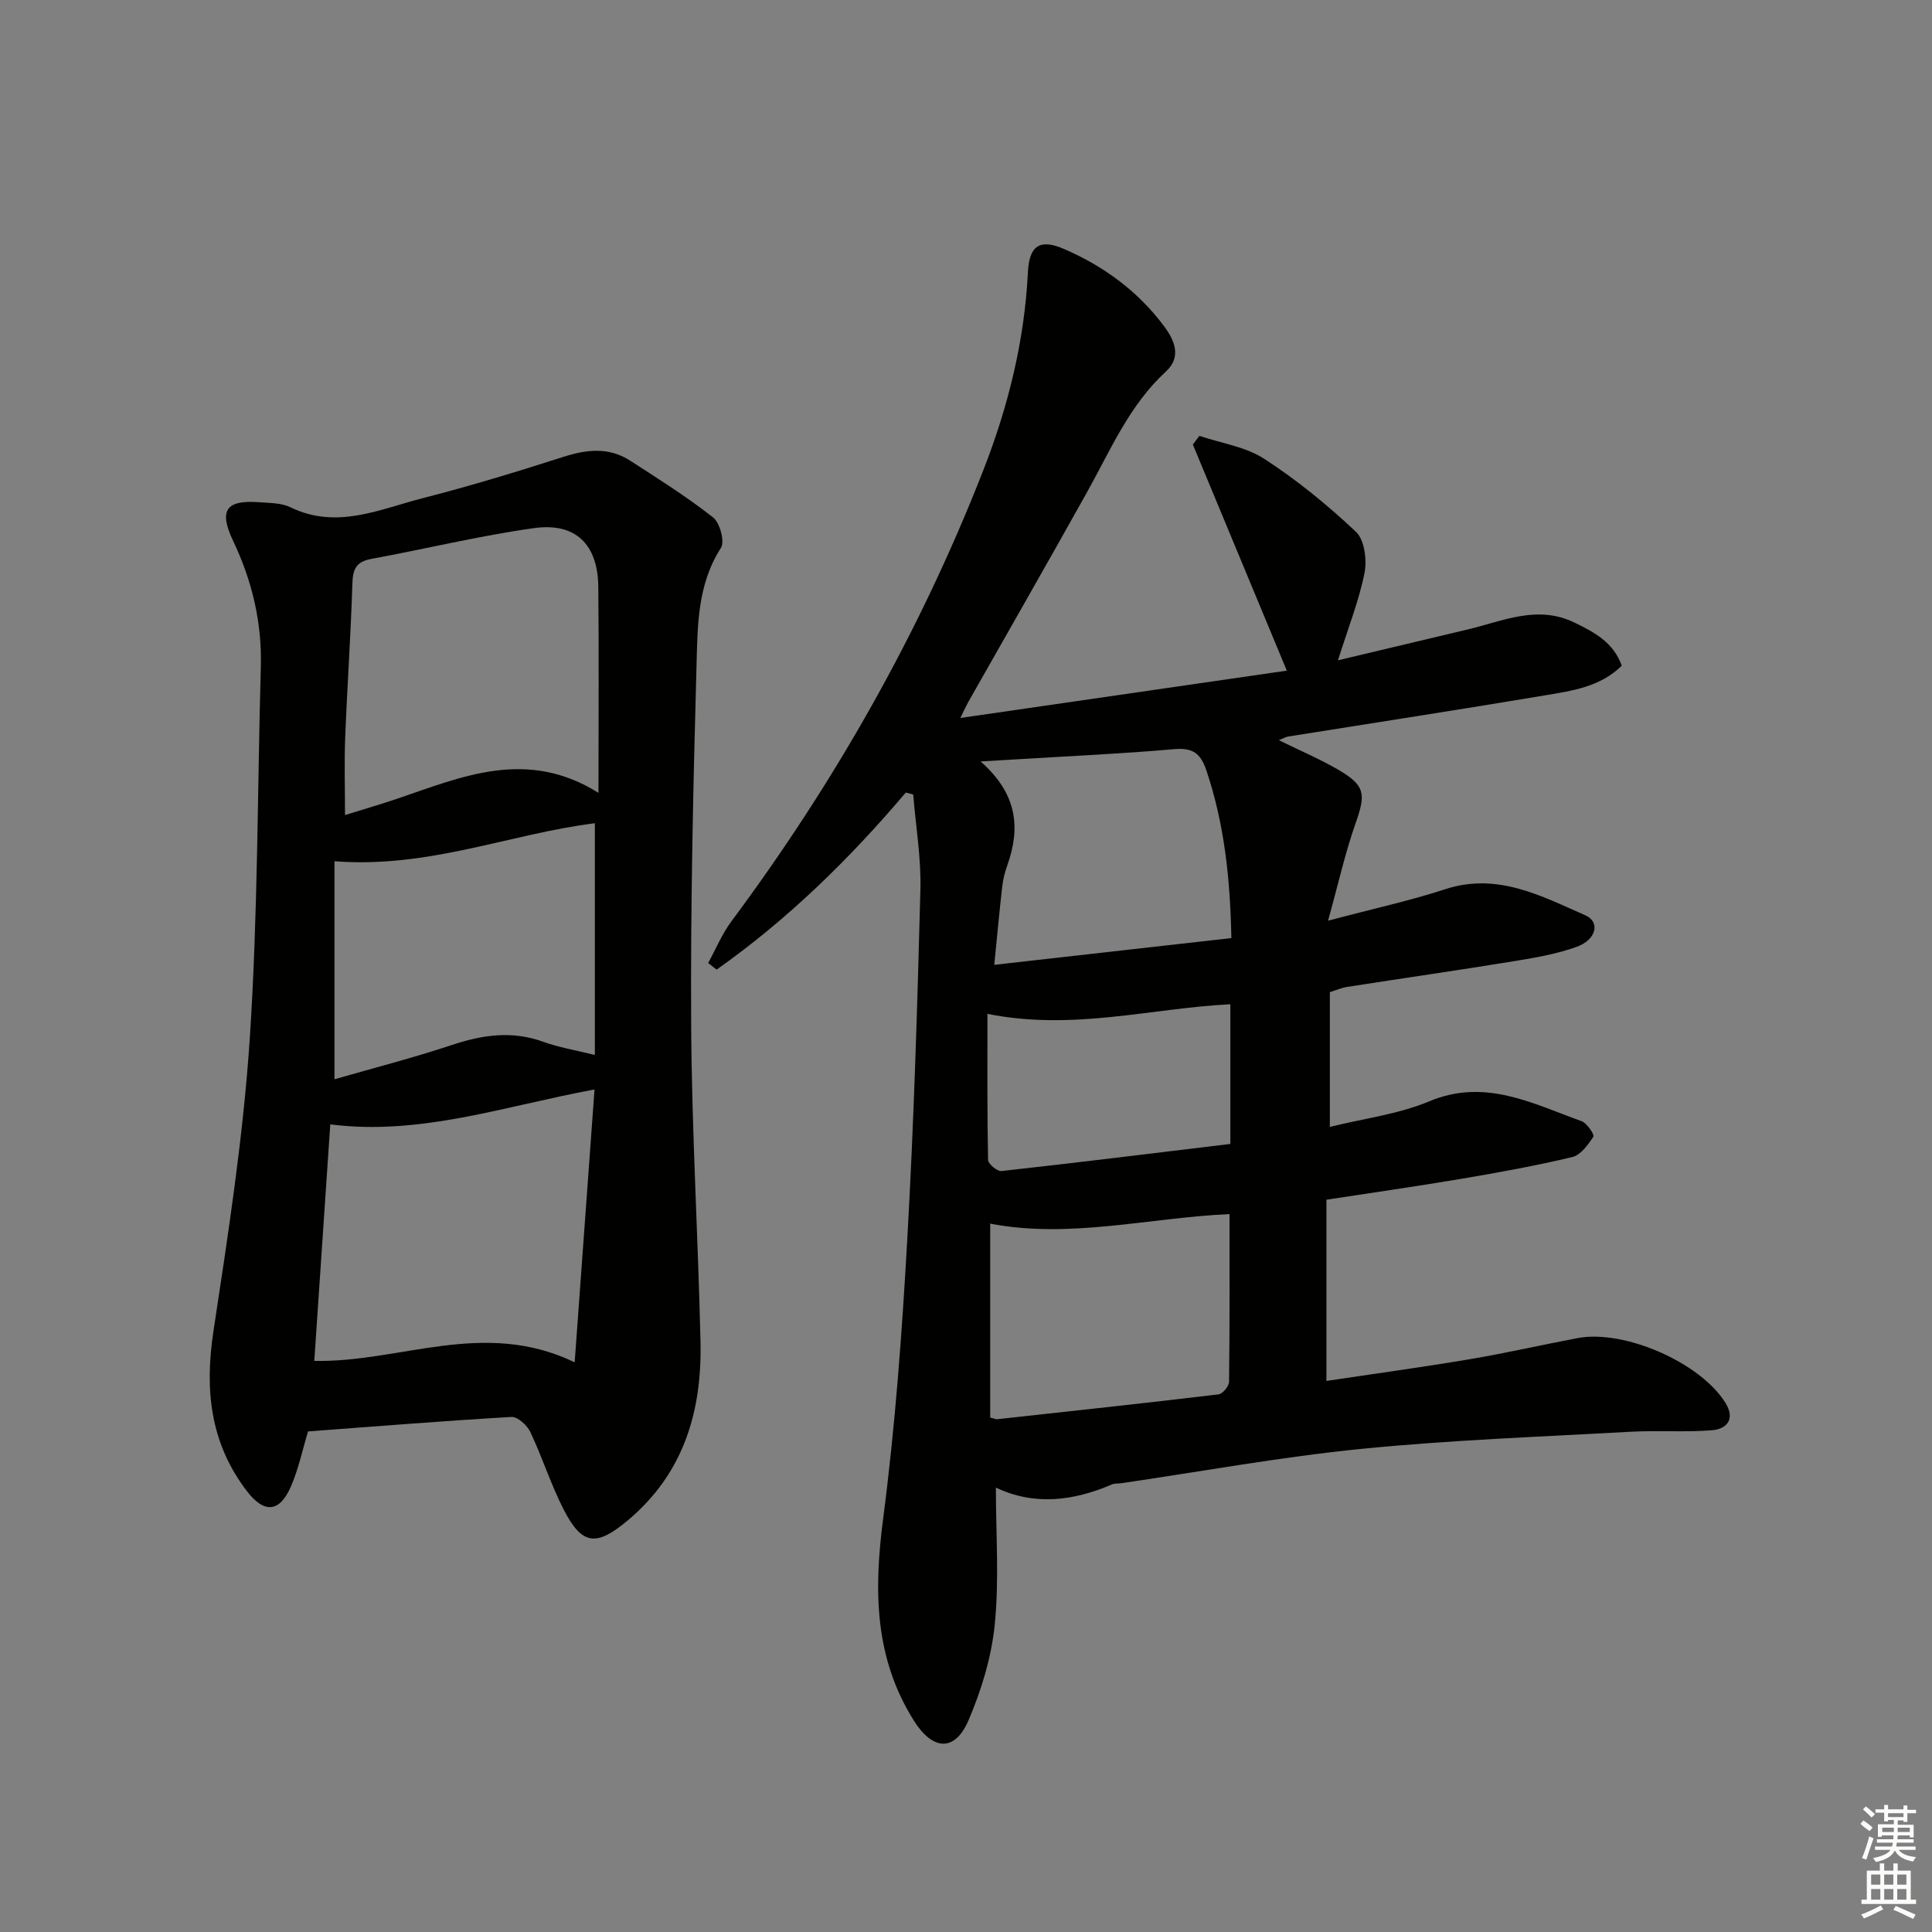 <svg enable-background="new 0 0 400 400" viewBox="0 0 400 400" xmlns="http://www.w3.org/2000/svg"><rect x="0" y="0" width="400" height="400" fill="#808080" stroke="none"/><path d="m187.53 164.09c-11.67 13.78-24.47 26.29-39.16 36.66-.58-.46-1.17-.91-1.75-1.37 1.59-2.89 2.86-6.01 4.81-8.63 21.46-28.84 39.02-59.83 52.13-93.33 5.18-13.24 8.55-26.83 9.26-41.09.28-5.53 2.51-6.93 7.46-4.79 8.21 3.55 15.3 8.73 20.7 15.96 2.22 2.97 3.7 6.4.4 9.43-7.56 6.95-11.44 16.22-16.28 24.9-8.1 14.52-16.37 28.94-24.57 43.41-.47.83-.85 1.7-1.7 3.41 23.05-3.34 45.3-6.57 67.59-9.8-6.69-16.1-13.07-31.46-19.45-46.81.45-.6.9-1.2 1.35-1.8 4.51 1.52 9.55 2.24 13.42 4.75 6.77 4.39 13.13 9.58 19 15.12 1.77 1.67 2.3 5.81 1.77 8.5-1.15 5.77-3.37 11.34-5.5 18.1 9.5-2.26 18.14-4.33 26.78-6.37 7.32-1.72 14.49-5.2 22.23-1.42 4.09 2 7.98 4.02 9.75 8.9-4.48 4.43-10.34 5.21-15.99 6.16-17.67 2.97-35.38 5.68-53.07 8.51-.48.08-.92.35-1.94.76 4.38 2.15 8.51 3.9 12.35 6.14 5.56 3.25 5.67 5.03 3.55 11.03-2.17 6.14-3.58 12.54-5.71 20.2 9.31-2.47 16.91-4.12 24.26-6.52 10.78-3.52 19.85 1.38 29.02 5.41 3.13 1.38 2.27 5.06-1.83 6.53-4.17 1.5-8.65 2.26-13.06 2.98-11.47 1.87-22.97 3.52-34.45 5.31-1.13.18-2.21.66-3.57 1.08v27.9c7.02-1.74 14.17-2.61 20.55-5.28 11.59-4.86 21.39.44 31.57 4.1 1.12.4 2.71 2.8 2.44 3.21-1.1 1.68-2.62 3.79-4.35 4.21-7.57 1.81-15.25 3.2-22.93 4.5-9.16 1.55-18.36 2.86-27.99 4.34v37.52c9.91-1.49 19.76-2.83 29.56-4.48 7.51-1.27 14.95-2.97 22.44-4.39 9.68-1.84 25.49 5.09 30.63 13.44 2.03 3.29.34 5.39-2.83 5.64-5.59.44-11.24 0-16.84.31-18.57 1.04-37.19 1.7-55.68 3.54-16.65 1.66-33.16 4.69-49.73 7.11-.66.1-1.39.01-1.97.26-8.02 3.46-16.14 4.41-24.01.65 0 9.76.69 19.09-.23 28.27-.67 6.78-2.75 13.64-5.45 19.93-2.84 6.6-7.42 6.23-11.31.04-8.19-13.03-8.29-26.96-6.36-41.76 2.51-19.23 3.92-38.64 5.01-58.02 1.36-24.07 2.08-48.18 2.71-72.28.17-6.54-.96-13.12-1.49-19.68-.52-.12-1.03-.26-1.54-.4zm17.48 129.4c1.07.27 1.23.36 1.38.35 15.3-1.68 30.61-3.32 45.9-5.15.85-.1 2.16-1.69 2.17-2.6.15-11.59.1-23.17.1-34.73-16.76.77-33.1 5.15-49.55 1.98zm49.93-99.27c-.24-12.42-1.47-23.69-5.16-34.68-1.25-3.72-2.94-4.77-6.79-4.43-10.59.94-21.22 1.41-31.83 2.06-2.2.14-4.41.26-8.14.48 7.64 6.72 8.28 13.75 5.55 21.45-.5 1.4-.89 2.88-1.06 4.36-.59 5.16-1.06 10.33-1.66 16.3 16.91-1.91 32.71-3.69 49.09-5.54zm-50.5 15.69c0 10.41-.07 20.33.13 30.25.02.82 1.9 2.39 2.77 2.29 15.75-1.74 31.49-3.69 47.39-5.61 0-10.06 0-19.45 0-28.92-16.47.82-32.55 5.54-50.29 1.99z" fill="#010100"/><path d="m63.78 296.36c-1.19 3.93-1.99 7.84-3.56 11.42-2.37 5.43-5.56 5.59-9.15.88-7.56-9.92-8.72-20.92-6.88-33.03 3.06-20.16 6.19-40.4 7.53-60.72 1.68-25.55 1.57-51.21 2.28-76.83.26-9.17-1.79-17.78-5.71-26.04-3.05-6.43-1.54-8.59 5.49-8.05 2.14.16 4.5.13 6.35 1.03 9.55 4.67 18.45.41 27.39-1.88 9.8-2.51 19.49-5.46 29.12-8.55 4.84-1.55 9.42-2.06 13.82.78 5.83 3.76 11.72 7.47 17.16 11.74 1.43 1.12 2.48 5.03 1.64 6.33-4.92 7.64-4.83 16.24-5.06 24.6-.68 24.8-1.25 49.61-1.1 74.42.13 21.74 1.43 43.48 1.93 65.22.33 14.39-3.39 27.27-14.96 37.02-6.58 5.53-9.54 5.34-13.41-2.25-2.63-5.15-4.39-10.75-6.87-15.99-.66-1.39-2.63-3.17-3.9-3.1-14.06.82-28.12 1.96-42.11 3zm55.2-14.31c1.43-19.58 2.75-37.72 4.11-56.49-18.65 3.45-36.06 9.61-54.71 7.23-1.14 16.82-2.22 32.81-3.31 48.97 17.84.37 35.03-8.79 53.91.29zm4.93-117.9c0-15.4.11-29.05-.04-42.7-.1-8.74-4.69-13.31-13.3-12.11-11.3 1.58-22.44 4.31-33.68 6.37-3.12.57-3.84 2.09-3.93 5.07-.33 10.63-1.07 21.26-1.49 31.89-.21 5.25-.04 10.51-.04 16.08 3.72-1.16 7.21-2.17 10.65-3.33 13.52-4.59 26.94-10.58 41.83-1.27zm-54.66 14.16v45.14c7.99-2.3 16.26-4.42 24.35-7.11 6.33-2.1 12.45-2.99 18.9-.64 3.16 1.15 6.55 1.7 10.66 2.72 0-16.53 0-32.23 0-47.98-17.54 2.19-34.4 9.39-53.91 7.87z" fill="#010100"/><g fill="#fbfcfa"><path d="m385.2 377.6.6-.7c.6.4 1.3.9 1.9 1.5l-.6.7c-.8-.5-1.4-1-1.9-1.5zm.3 7.1c.6-1.4 1.1-2.9 1.5-4.5.3.1.6.3.9.4-.5 1.4-1 2.9-1.5 4.4zm.2-10.1.6-.6c.7.5 1.3 1.1 1.9 1.6l-.7.7c-.6-.6-1.2-1.2-1.8-1.7zm8.4-.8h.8v.9h1.8v.7h-1.8v1.8h-.8v-.3h-1.2v.9h3.3v2.6h-.8v-.4h-2.5c0 .3 0 .6-.1.8h3.4v.7h-3.5c0 .3-.1.6-.1.8h4v.7h-3.5c.7.9 1.9 1.3 3.6 1.5-.2.2-.4.5-.6.9-1.9-.3-3.2-1.1-3.8-2.3-.5 1.1-1.8 2-3.9 2.4-.2-.3-.4-.5-.6-.8 1.9-.4 3.1-.9 3.6-1.7h-3.2v-.7h3.5c.1-.2.1-.5.2-.8h-3.3v-.7h3.4c0-.2 0-.5 0-.8h-2.4v.3h-.8v-2.6h3.3v-.9h-1.2v.3h-.8v-1.8h-1.8v-.7h1.8v-.9h.8v.9h3.2zm-4.4 5.5h2.4c0-.3 0-.6 0-.9h-2.4zm1.2-3.1h3.2v-.8h-3.2zm4.4 2.2h-2.4v.9h2.5v-.9z"/><path d="m389.2 385.8h.9v1.5h1.9v-1.5h.9v1.5h2.7v6h1.1v.9h-11.3v-.9h1.1v-6h2.7zm.2 8.7.5.8c-1.2.6-2.5 1.3-4 1.9-.2-.3-.3-.6-.6-.8 1.6-.6 3-1.3 4.1-1.9zm-2-4.3h1.9v-2.1h-1.9zm0 3.1h1.9v-2.2h-1.9zm2.7-3.1h1.9v-2.1h-1.9zm0 3.1h1.9v-2.2h-1.9zm2.4 1.3c1.4.6 2.7 1.2 4.1 1.8l-.5.9c-1.5-.7-2.8-1.4-4.1-1.9zm2.2-6.5h-1.9v2.1h1.9zm-1.9 5.2h1.9v-2.2h-1.9z"/></g></svg>